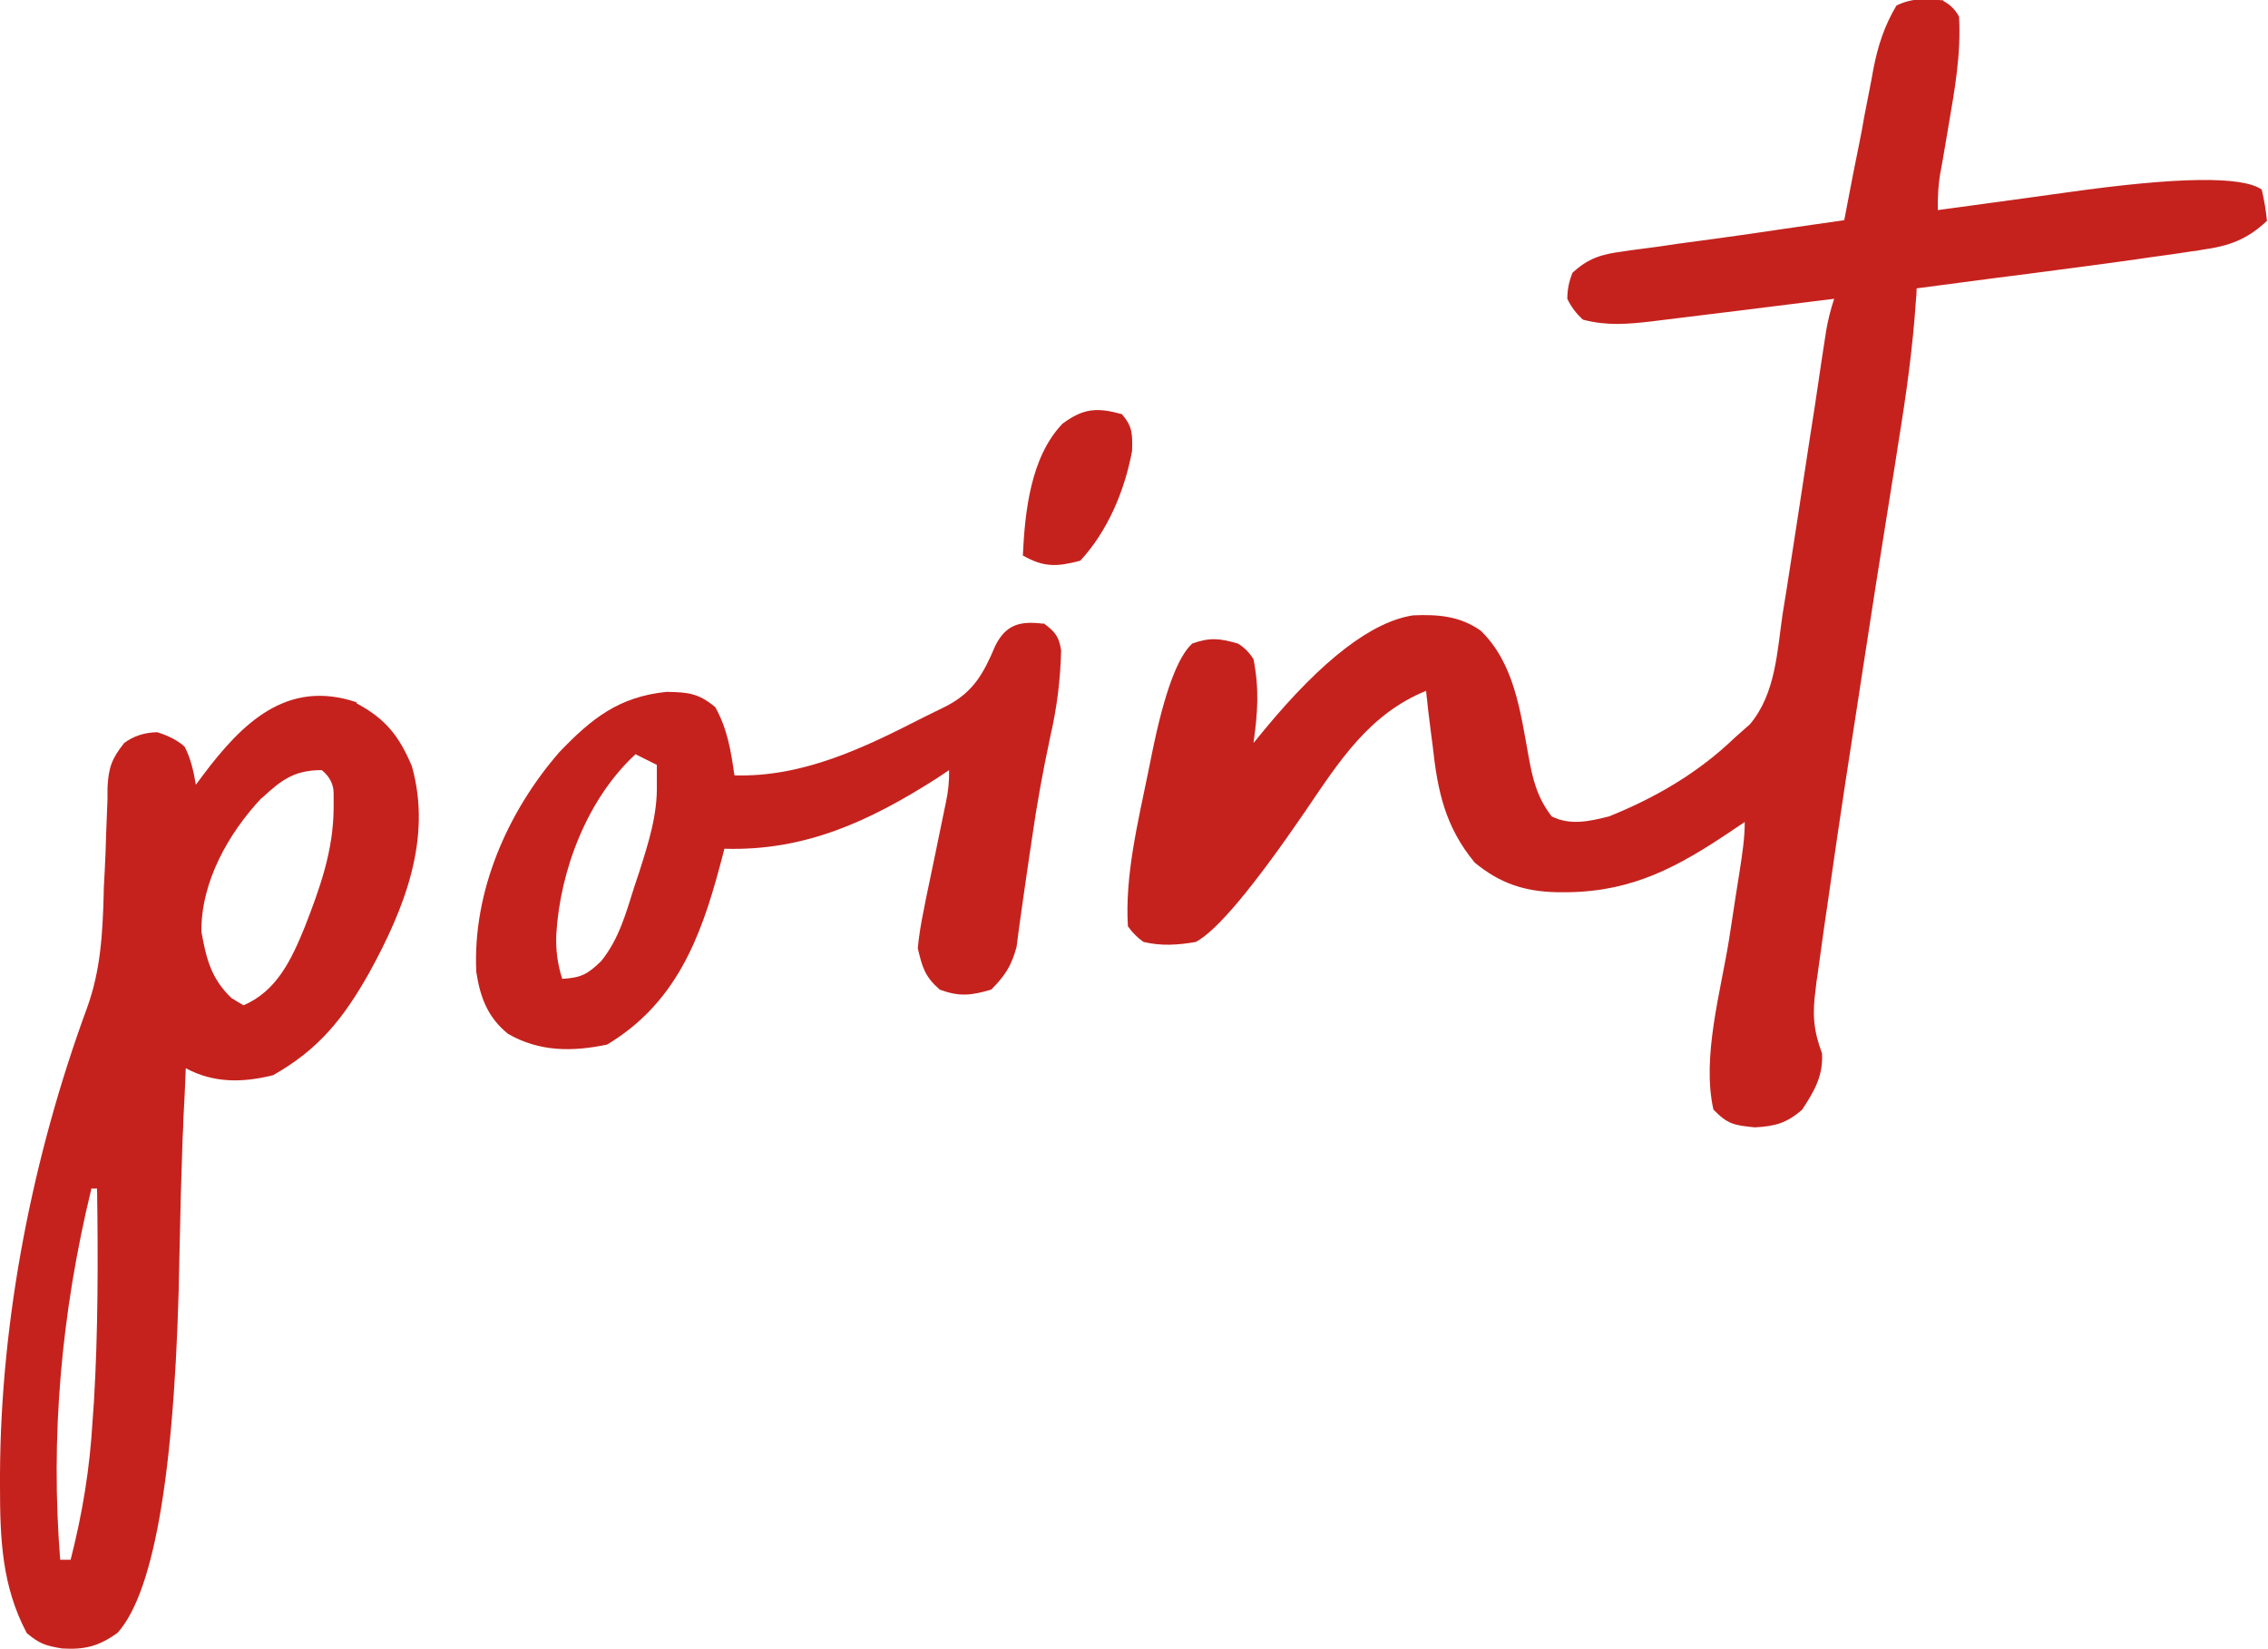 <?xml version="1.0" encoding="UTF-8"?><svg id="_レイヤー_2" xmlns="http://www.w3.org/2000/svg" viewBox="0 0 65.19 47.4"><defs><style>.cls-1{fill:#c5221e;}</style></defs><g id="_レイヤー_1-2"><path class="cls-1" d="M55.86.03q.29.15.45.45c.06,1.06-.12,2.07-.3,3.12-.06.33-.11.67-.17,1q-.04.22-.08.44-.07.43-.06,1c.19-.03.39-.05.59-.08.73-.1,1.46-.2,2.19-.3.31-.04.63-.09.94-.13q4.75-.67,5.59-.08.11.47.15.9c-.58.54-1.08.72-1.86.83-.11.02-.22.04-.33.05-.37.06-.75.11-1.12.16-.14.02-.27.04-.41.06-1.04.15-2.09.28-3.13.42-.31.04-.63.08-.94.12-.76.1-1.52.2-2.28.3q0,.17-.02.34c-.09,1.37-.28,2.72-.5,4.07-.04.24-.07.47-.11.71-.08.5-.16,1-.24,1.5-.21,1.3-.41,2.6-.61,3.9-.02.13-.04.26-.06.39-.34,2.19-.68,4.38-.99,6.58-.05.32-.09.64-.14.96-.06.43-.12.87-.18,1.3-.02.12-.04.25-.05.38-.1.72-.07,1.19.18,1.86.04.64-.22,1.09-.57,1.62-.44.39-.79.48-1.36.51-.6-.06-.78-.09-1.19-.51-.34-1.51.21-3.39.45-4.9.06-.41.13-.82.19-1.24.04-.25.08-.51.12-.76.07-.46.14-.9.14-1.37-.13.09-.27.18-.4.27-1.52,1.02-2.8,1.72-4.67,1.75-.11,0-.21,0-.32,0-.94-.02-1.64-.25-2.37-.85-.85-1.03-1.07-2.05-1.21-3.36-.02-.15-.04-.3-.06-.46-.05-.37-.09-.74-.13-1.12-1.64.67-2.5,2.03-3.47,3.46q-2.25,3.29-3.15,3.76c-.52.09-.99.12-1.5,0q-.25-.17-.45-.45c-.09-1.46.29-2.99.58-4.42.04-.2.08-.4.12-.59q.52-2.55,1.15-3.12c.51-.18.79-.15,1.31,0q.27.16.45.45c.17.86.12,1.55,0,2.41.11-.13.21-.26.32-.39q2.49-3.01,4.27-3.28c.72-.03,1.34.02,1.94.44.96.93,1.14,2.31,1.37,3.58.12.67.24,1.2.67,1.76.54.27,1.09.14,1.65,0,1.34-.54,2.56-1.25,3.61-2.26.15-.13.29-.26.44-.39.74-.88.78-2.09.94-3.18.04-.25.08-.49.12-.74.1-.65.2-1.29.3-1.94.12-.79.24-1.58.36-2.36.1-.61.19-1.23.28-1.84.02-.11.03-.22.05-.34.05-.3.09-.61.14-.91q.08-.47.23-.92c-.19.02-.37.05-.57.07-.69.09-1.39.17-2.08.26-.3.04-.6.07-.9.11-.43.05-.86.11-1.3.16-.13.02-.27.03-.4.05-.69.08-1.29.13-1.97-.05q-.29-.26-.45-.6,0-.39.15-.75c.46-.42.83-.53,1.44-.61q.25-.04.5-.07c.18-.02.35-.05.53-.07.18-.03.36-.05.54-.08.37-.05.74-.1,1.11-.15.65-.09,1.3-.18,1.95-.28.58-.08,1.16-.17,1.74-.25.03-.15.06-.31.09-.47.11-.58.22-1.15.34-1.73.05-.25.1-.5.14-.75.07-.36.14-.72.21-1.08.02-.11.04-.22.06-.33.13-.66.31-1.22.66-1.81.46-.23.85-.19,1.35-.15Z"/><path class="cls-1" d="M10.25,20.22c.83.44,1.23.95,1.59,1.81.59,2.1-.23,4.12-1.23,5.94-.74,1.31-1.45,2.2-2.76,2.94-.88.22-1.71.23-2.51-.2-.02.49-.04.99-.07,1.48,0,.16-.01.33-.02.49-.04,1.11-.07,2.21-.09,3.32q-.15,9.12-1.78,10.94c-.54.39-.95.49-1.6.45-.47-.08-.64-.13-1.01-.44C.05,45.59,0,44.23,0,42.71c0-.11,0-.21,0-.33.02-4.5.95-9.18,2.5-13.4.39-1.07.45-2.13.48-3.26,0-.23.02-.45.03-.68.02-.35.03-.7.04-1.05.01-.34.03-.68.04-1.03,0-.1,0-.21,0-.32.03-.57.12-.83.48-1.28q.4-.3.95-.31.51.16.79.42c.18.36.25.69.32,1.09.07-.09.13-.18.2-.27,1.12-1.49,2.41-2.78,4.42-2.1ZM7.52,22.94c-.96,1.02-1.75,2.43-1.73,3.85.14.78.28,1.34.86,1.9.11.07.23.14.35.21.96-.41,1.38-1.32,1.76-2.25.44-1.13.82-2.19.83-3.41,0-.14,0-.29,0-.43q0-.39-.34-.67c-.79,0-1.16.28-1.73.81ZM2.63,34.16q-1.32,5.42-.9,10.68h.3c.34-1.33.55-2.61.63-3.98q.02-.28.04-.56c.12-2.04.12-4.08.09-6.13h-.15Z"/><path class="cls-1" d="M30,17.92c.32.24.44.37.5.78-.02.85-.12,1.64-.31,2.47-.21.98-.39,1.96-.53,2.95q-.02.16-.05.33c-.06.43-.13.87-.19,1.31-.04.31-.09.61-.13.92-.02.18-.05.36-.07.54-.15.55-.33.83-.73,1.23-.58.17-.91.21-1.48,0-.43-.38-.5-.64-.63-1.19q.05-.52.17-1.09c.02-.1.04-.2.06-.31.07-.32.13-.64.2-.96.07-.32.13-.64.2-.97.06-.29.12-.58.18-.87q.1-.46.09-.92c-.12.08-.24.16-.36.24-1.93,1.23-3.78,2.09-6.1,2.02-.04.16-.08.33-.13.5-.56,2.11-1.29,3.96-3.24,5.13-1,.21-1.95.21-2.85-.31-.58-.47-.8-1.05-.91-1.78-.11-2.31.9-4.61,2.39-6.32.93-.97,1.71-1.59,3.08-1.73.62.01.92.04,1.4.44.35.63.45,1.26.55,1.96,1.97.06,3.72-.79,5.44-1.67.22-.11.45-.22.67-.33.77-.41,1.05-.93,1.39-1.73.31-.62.73-.71,1.37-.63ZM18.27,21.68c-1.38,1.27-2.17,3.32-2.28,5.18q-.03.66.17,1.28c.54-.03.73-.13,1.12-.51.51-.63.71-1.37.95-2.13.05-.14.09-.28.14-.42.27-.85.53-1.65.51-2.54,0-.18,0-.37,0-.55l-.6-.3Z"/><path class="cls-1" d="M32.25,11.91c.31.36.3.58.29,1.05-.21,1.14-.7,2.31-1.49,3.16-.68.18-1.05.19-1.65-.15.06-1.26.22-2.83,1.14-3.79.61-.45,1-.47,1.72-.27Z"/></g></svg>